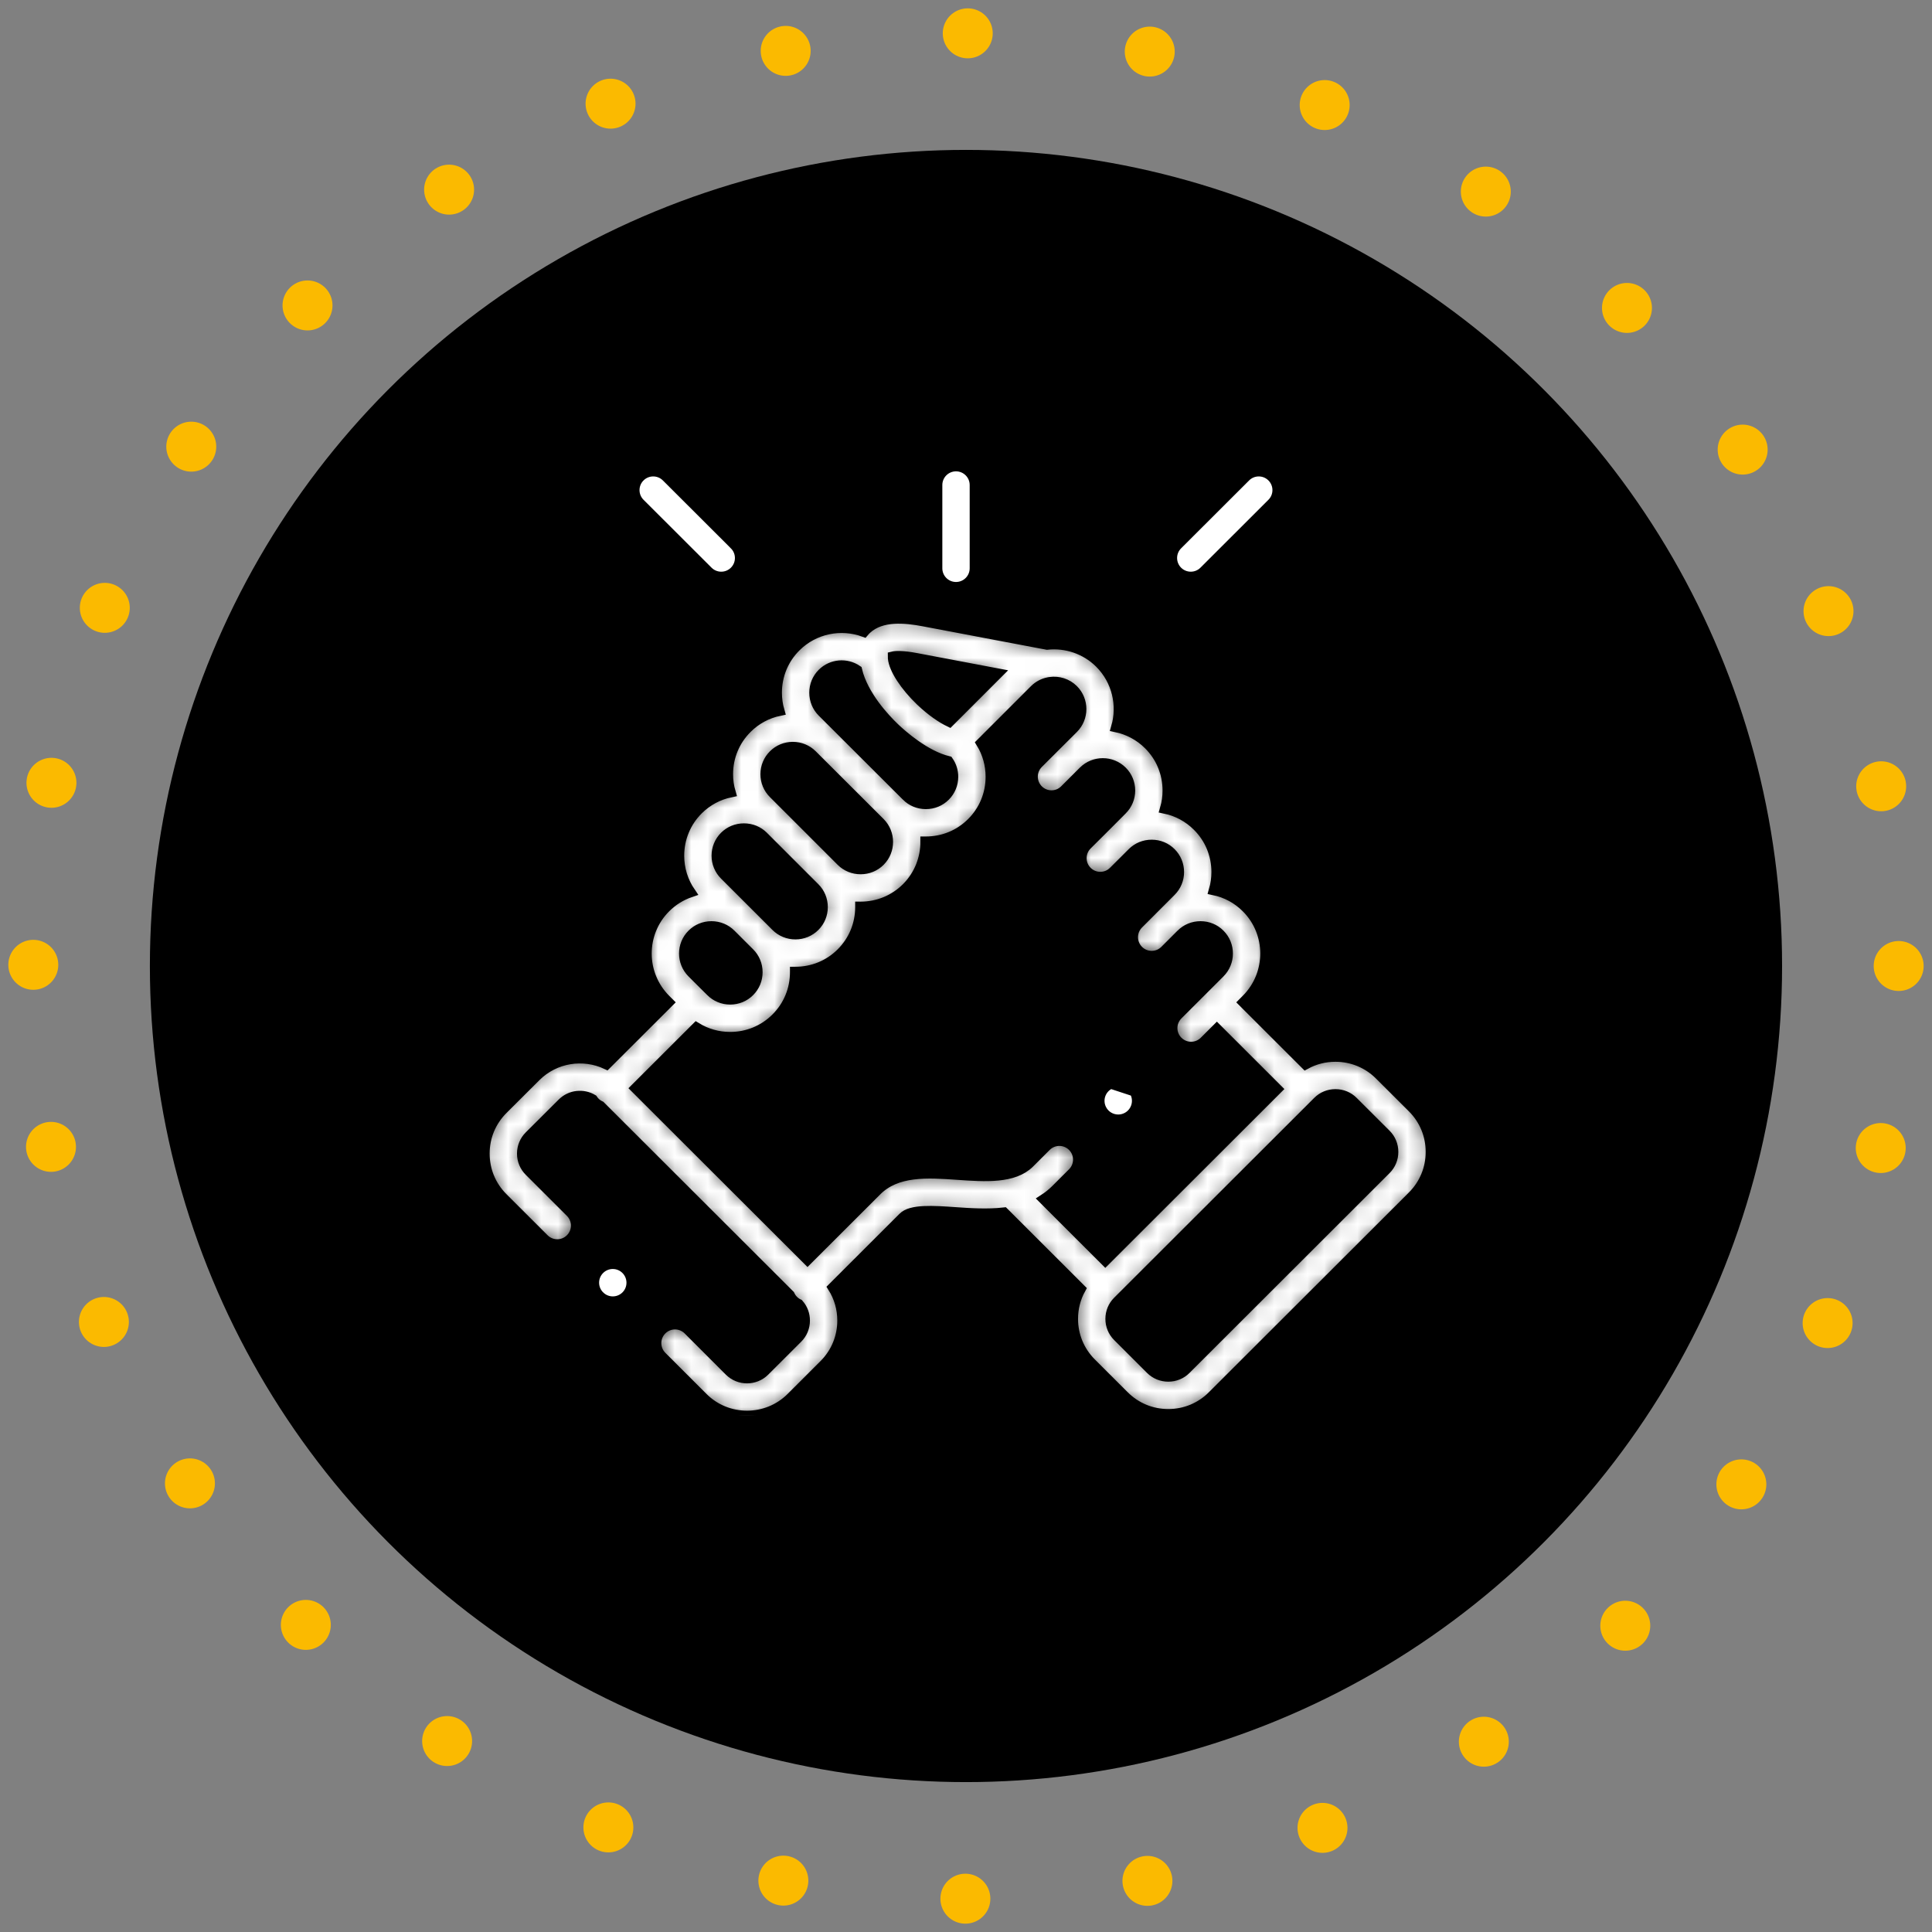 <svg width="116" height="116" viewBox="0 0 116 116" fill="none" xmlns="http://www.w3.org/2000/svg">
<rect x="0" y="0" width="116" height="116" fill="#808080" stroke="none"/>
<circle cx="57.999" cy="58" r="56" stroke="#FBBA00" stroke-width="3" stroke-linecap="round" stroke-dasharray="0 11"/>
<circle cx="57.999" cy="58" r="49" fill="black"/>
<g clip-path="url(#clip0_12_891)">
<path d="M58.371 34.122C58.371 34.658 57.936 35.093 57.4 35.093C56.864 35.093 56.429 34.658 56.429 34.122C56.429 34.122 56.429 34.122 56.429 34.122V29.121C56.429 28.585 56.864 28.15 57.4 28.15C57.936 28.15 58.371 28.585 58.371 29.121V34.122Z" fill="white" stroke="black" stroke-width="0.3"/>
<mask id="path-4-inside-1_12_891" fill="white">
<path d="M84.806 66.517L82.826 64.542C82.121 63.839 81.182 63.451 80.181 63.451C79.541 63.451 78.927 63.61 78.383 63.908L74.651 60.181L74.832 59.999C76.347 58.482 76.346 56.016 74.832 54.504C74.291 53.962 73.616 53.601 72.881 53.449C72.982 53.099 73.035 52.733 73.035 52.358C73.035 51.317 72.631 50.34 71.898 49.611C71.357 49.069 70.682 48.707 69.947 48.555C70.048 48.206 70.101 47.84 70.101 47.465C70.101 46.423 69.697 45.447 68.963 44.716C68.409 44.163 67.728 43.813 67.013 43.663C67.396 42.345 67.069 40.861 66.031 39.821C65.168 38.961 63.996 38.592 62.866 38.712L55.47 37.312C54.342 37.098 52.934 36.956 52.044 37.767C51.988 37.818 51.931 37.877 51.875 37.943C50.496 37.44 48.888 37.739 47.784 38.842C47.051 39.574 46.648 40.55 46.648 41.591C46.648 41.966 46.701 42.332 46.802 42.682C46.067 42.834 45.393 43.195 44.854 43.735C44.12 44.466 43.715 45.441 43.715 46.48C43.714 46.856 43.768 47.224 43.87 47.574C43.134 47.726 42.46 48.086 41.919 48.626C41.185 49.359 40.781 50.336 40.781 51.377C40.781 52.173 41.019 52.933 41.459 53.574C40.903 53.763 40.393 54.077 39.966 54.503C38.451 56.016 38.45 58.482 39.967 60.001L40.148 60.182L36.415 63.908C35.028 63.255 33.319 63.499 32.174 64.642L30.192 66.619C29.487 67.323 29.099 68.262 29.099 69.263C29.099 70.264 29.487 71.204 30.192 71.908L32.666 74.378C33.104 74.816 33.814 74.816 34.251 74.377C34.689 73.939 34.688 73.229 34.25 72.792L31.777 70.322C31.496 70.041 31.341 69.665 31.341 69.263C31.341 68.862 31.496 68.486 31.776 68.206L33.758 66.23C34.253 65.735 35.011 65.661 35.587 66.005C35.627 66.066 35.674 66.124 35.728 66.178C35.824 66.274 35.934 66.348 36.05 66.402L47.416 77.751C47.47 77.869 47.544 77.98 47.641 78.076C47.735 78.171 47.842 78.244 47.956 78.297C48.197 78.569 48.33 78.916 48.33 79.287C48.33 79.688 48.175 80.064 47.894 80.345L45.914 82.322C45.329 82.905 44.378 82.905 43.794 82.324L41.321 79.85C40.883 79.412 40.173 79.412 39.735 79.85C39.298 80.288 39.298 80.998 39.735 81.436L42.211 83.911C42.939 84.637 43.896 84.999 44.853 84.999C45.81 84.999 46.768 84.636 47.498 83.91L49.479 81.931C50.184 81.227 50.572 80.288 50.572 79.287C50.572 78.572 50.373 77.889 50.004 77.301L54.205 73.105C54.209 73.1 54.214 73.096 54.218 73.091C54.7 72.594 56.039 72.687 57.335 72.777C58.255 72.841 59.281 72.912 60.284 72.797L64.884 77.392C64.586 77.935 64.427 78.549 64.427 79.187C64.427 80.188 64.816 81.126 65.52 81.83L67.502 83.809C68.206 84.513 69.145 84.901 70.146 84.901C71.146 84.901 72.085 84.513 72.79 83.809L84.807 71.807C85.512 71.103 85.9 70.164 85.9 69.162C85.9 68.161 85.512 67.222 84.806 66.517V66.517ZM55.053 39.515L59.916 40.435L57.005 43.345C56.555 43.129 55.938 42.725 55.261 42.078C54.334 41.191 53.671 40.167 53.61 39.529C53.61 39.528 53.61 39.528 53.61 39.528C53.61 39.528 53.61 39.528 53.61 39.527C53.606 39.482 53.605 39.445 53.605 39.417C53.752 39.381 54.141 39.342 55.053 39.515ZM49.368 40.429C49.936 39.861 50.819 39.796 51.461 40.231C51.824 41.756 53.125 43.138 53.71 43.698C54.144 44.113 55.536 45.357 56.941 45.699C57.131 45.971 57.234 46.296 57.234 46.639C57.234 47.08 57.064 47.493 56.755 47.802C56.446 48.111 56.033 48.281 55.591 48.281C55.149 48.281 54.735 48.111 54.425 47.801L54.425 47.8L54.425 47.8L49.368 42.753C49.06 42.445 48.89 42.032 48.89 41.591C48.89 41.15 49.06 40.737 49.368 40.429V40.429ZM46.439 45.321C46.747 45.013 47.16 44.842 47.602 44.842C48.044 44.842 48.458 45.013 48.769 45.323L52.84 49.386C53.481 50.029 53.481 51.073 52.842 51.713C52.532 52.022 52.117 52.192 51.674 52.192C51.231 52.192 50.816 52.022 50.508 51.715L50.508 51.715L47.419 48.626C47.414 48.622 47.409 48.617 47.404 48.612L46.438 47.646C46.127 47.337 45.957 46.923 45.957 46.482C45.958 46.042 46.128 45.631 46.439 45.321V45.321ZM43.503 50.213C43.812 49.905 44.226 49.735 44.669 49.735C45.108 49.735 45.518 49.902 45.826 50.205L48.924 53.302C49.233 53.61 49.403 54.022 49.403 54.463C49.403 54.904 49.233 55.316 48.923 55.625C48.614 55.933 48.201 56.103 47.759 56.103C47.316 56.103 46.901 55.932 46.592 55.625L45.469 54.503C45.469 54.502 45.468 54.502 45.468 54.502L43.504 52.54C43.194 52.23 43.023 51.817 43.023 51.376C43.023 50.936 43.194 50.522 43.503 50.213V50.213ZM41.551 56.09C41.861 55.78 42.275 55.609 42.717 55.609C43.16 55.609 43.574 55.78 43.884 56.089L45.009 57.213C45.318 57.52 45.488 57.932 45.488 58.373C45.488 58.814 45.318 59.226 45.006 59.537C44.698 59.846 44.284 60.016 43.842 60.016C43.4 60.016 42.986 59.846 42.676 59.534L42.535 59.394C42.533 59.392 42.532 59.39 42.53 59.388C42.528 59.386 42.526 59.385 42.523 59.383L41.552 58.415C40.911 57.772 40.91 56.729 41.551 56.09ZM64.399 68.832C63.961 68.394 63.252 68.393 62.813 68.831L61.816 69.827C60.868 70.775 59.151 70.656 57.49 70.54C55.686 70.415 53.821 70.286 52.614 71.525L48.484 75.65L38.157 65.338L41.812 61.689C42.416 62.06 43.113 62.258 43.842 62.258C44.884 62.258 45.861 61.854 46.591 61.123C47.326 60.392 47.73 59.415 47.73 58.373C47.73 58.364 47.73 58.354 47.73 58.345C47.739 58.345 47.749 58.345 47.759 58.345C48.799 58.345 49.776 57.943 50.506 57.213C51.241 56.481 51.646 55.505 51.646 54.463C51.646 54.453 51.645 54.444 51.645 54.434C51.655 54.434 51.665 54.435 51.675 54.435C52.715 54.435 53.691 54.032 54.427 53.3C55.191 52.535 55.569 51.528 55.561 50.523C55.571 50.523 55.581 50.523 55.591 50.523C56.633 50.523 57.61 50.12 58.341 49.387C59.073 48.656 59.477 47.68 59.477 46.639C59.477 45.911 59.279 45.215 58.91 44.612L62.113 41.41C62.352 41.172 62.646 41.023 62.955 40.962C62.988 40.958 63.021 40.953 63.054 40.946C63.549 40.878 64.068 41.031 64.447 41.408C65.088 42.05 65.088 43.095 64.449 43.735L63.474 44.706C63.471 44.71 63.467 44.713 63.464 44.716L62.34 45.838C61.902 46.275 61.901 46.985 62.339 47.423C62.777 47.861 63.487 47.862 63.925 47.424L64.904 46.446C64.904 46.446 64.905 46.446 64.905 46.445L65.053 46.298C65.696 45.661 66.737 45.662 67.38 46.303C67.689 46.611 67.859 47.023 67.859 47.464C67.859 47.905 67.689 48.317 67.377 48.627L66.396 49.611C66.396 49.611 66.396 49.611 66.396 49.611L65.272 50.73C64.833 51.167 64.832 51.877 65.269 52.316C65.706 52.754 66.416 52.756 66.855 52.319L67.983 51.195C68.292 50.886 68.705 50.716 69.147 50.716C69.59 50.716 70.003 50.886 70.314 51.197C70.623 51.505 70.793 51.917 70.793 52.358C70.793 52.799 70.623 53.211 70.312 53.52L68.356 55.477C67.918 55.915 67.918 56.625 68.356 57.063C68.575 57.282 68.862 57.391 69.149 57.391C69.436 57.391 69.723 57.281 69.942 57.062L70.9 56.103C70.906 56.098 70.912 56.094 70.917 56.088C71.226 55.779 71.639 55.609 72.081 55.609C72.523 55.609 72.937 55.779 73.246 56.089C73.887 56.729 73.886 57.772 73.246 58.413L72.272 59.387C72.271 59.387 72.271 59.388 72.271 59.388C72.27 59.388 72.27 59.389 72.27 59.389L70.723 60.934C70.284 61.372 70.284 62.082 70.722 62.52C70.941 62.739 71.228 62.849 71.515 62.849C71.802 62.849 72.088 62.739 72.307 62.521L73.064 61.765L76.691 65.387L66.364 75.701L62.665 72.006C62.922 71.84 63.169 71.645 63.401 71.413L64.398 70.417C64.836 69.98 64.837 69.27 64.399 68.832V68.832ZM83.222 70.22L71.205 82.223C70.924 82.503 70.548 82.658 70.146 82.658C69.744 82.658 69.367 82.503 69.086 82.223L67.105 80.244C66.824 79.963 66.669 79.588 66.669 79.187C66.669 78.787 66.824 78.411 67.105 78.131L79.122 66.129C79.403 65.848 79.779 65.693 80.181 65.693C80.584 65.693 80.96 65.848 81.242 66.129L83.222 68.104C83.503 68.385 83.658 68.76 83.658 69.162C83.658 69.564 83.503 69.94 83.222 70.22V70.22Z"/>
</mask>
<path d="M84.806 66.517L82.826 64.542C82.121 63.839 81.182 63.451 80.181 63.451C79.541 63.451 78.927 63.61 78.383 63.908L74.651 60.181L74.832 59.999C76.347 58.482 76.346 56.016 74.832 54.504C74.291 53.962 73.616 53.601 72.881 53.449C72.982 53.099 73.035 52.733 73.035 52.358C73.035 51.317 72.631 50.34 71.898 49.611C71.357 49.069 70.682 48.707 69.947 48.555C70.048 48.206 70.101 47.84 70.101 47.465C70.101 46.423 69.697 45.447 68.963 44.716C68.409 44.163 67.728 43.813 67.013 43.663C67.396 42.345 67.069 40.861 66.031 39.821C65.168 38.961 63.996 38.592 62.866 38.712L55.47 37.312C54.342 37.098 52.934 36.956 52.044 37.767C51.988 37.818 51.931 37.877 51.875 37.943C50.496 37.44 48.888 37.739 47.784 38.842C47.051 39.574 46.648 40.55 46.648 41.591C46.648 41.966 46.701 42.332 46.802 42.682C46.067 42.834 45.393 43.195 44.854 43.735C44.12 44.466 43.715 45.441 43.715 46.48C43.714 46.856 43.768 47.224 43.87 47.574C43.134 47.726 42.46 48.086 41.919 48.626C41.185 49.359 40.781 50.336 40.781 51.377C40.781 52.173 41.019 52.933 41.459 53.574C40.903 53.763 40.393 54.077 39.966 54.503C38.451 56.016 38.45 58.482 39.967 60.001L40.148 60.182L36.415 63.908C35.028 63.255 33.319 63.499 32.174 64.642L30.192 66.619C29.487 67.323 29.099 68.262 29.099 69.263C29.099 70.264 29.487 71.204 30.192 71.908L32.666 74.378C33.104 74.816 33.814 74.816 34.251 74.377C34.689 73.939 34.688 73.229 34.25 72.792L31.777 70.322C31.496 70.041 31.341 69.665 31.341 69.263C31.341 68.862 31.496 68.486 31.776 68.206L33.758 66.23C34.253 65.735 35.011 65.661 35.587 66.005C35.627 66.066 35.674 66.124 35.728 66.178C35.824 66.274 35.934 66.348 36.05 66.402L47.416 77.751C47.47 77.869 47.544 77.98 47.641 78.076C47.735 78.171 47.842 78.244 47.956 78.297C48.197 78.569 48.33 78.916 48.33 79.287C48.33 79.688 48.175 80.064 47.894 80.345L45.914 82.322C45.329 82.905 44.378 82.905 43.794 82.324L41.321 79.85C40.883 79.412 40.173 79.412 39.735 79.85C39.298 80.288 39.298 80.998 39.735 81.436L42.211 83.911C42.939 84.637 43.896 84.999 44.853 84.999C45.81 84.999 46.768 84.636 47.498 83.91L49.479 81.931C50.184 81.227 50.572 80.288 50.572 79.287C50.572 78.572 50.373 77.889 50.004 77.301L54.205 73.105C54.209 73.1 54.214 73.096 54.218 73.091C54.7 72.594 56.039 72.687 57.335 72.777C58.255 72.841 59.281 72.912 60.284 72.797L64.884 77.392C64.586 77.935 64.427 78.549 64.427 79.187C64.427 80.188 64.816 81.126 65.52 81.83L67.502 83.809C68.206 84.513 69.145 84.901 70.146 84.901C71.146 84.901 72.085 84.513 72.79 83.809L84.807 71.807C85.512 71.103 85.9 70.164 85.9 69.162C85.9 68.161 85.512 67.222 84.806 66.517V66.517ZM55.053 39.515L59.916 40.435L57.005 43.345C56.555 43.129 55.938 42.725 55.261 42.078C54.334 41.191 53.671 40.167 53.61 39.529C53.61 39.528 53.61 39.528 53.61 39.528C53.61 39.528 53.61 39.528 53.61 39.527C53.606 39.482 53.605 39.445 53.605 39.417C53.752 39.381 54.141 39.342 55.053 39.515ZM49.368 40.429C49.936 39.861 50.819 39.796 51.461 40.231C51.824 41.756 53.125 43.138 53.71 43.698C54.144 44.113 55.536 45.357 56.941 45.699C57.131 45.971 57.234 46.296 57.234 46.639C57.234 47.08 57.064 47.493 56.755 47.802C56.446 48.111 56.033 48.281 55.591 48.281C55.149 48.281 54.735 48.111 54.425 47.801L54.425 47.8L54.425 47.8L49.368 42.753C49.06 42.445 48.89 42.032 48.89 41.591C48.89 41.15 49.06 40.737 49.368 40.429V40.429ZM46.439 45.321C46.747 45.013 47.16 44.842 47.602 44.842C48.044 44.842 48.458 45.013 48.769 45.323L52.84 49.386C53.481 50.029 53.481 51.073 52.842 51.713C52.532 52.022 52.117 52.192 51.674 52.192C51.231 52.192 50.816 52.022 50.508 51.715L50.508 51.715L47.419 48.626C47.414 48.622 47.409 48.617 47.404 48.612L46.438 47.646C46.127 47.337 45.957 46.923 45.957 46.482C45.958 46.042 46.128 45.631 46.439 45.321V45.321ZM43.503 50.213C43.812 49.905 44.226 49.735 44.669 49.735C45.108 49.735 45.518 49.902 45.826 50.205L48.924 53.302C49.233 53.61 49.403 54.022 49.403 54.463C49.403 54.904 49.233 55.316 48.923 55.625C48.614 55.933 48.201 56.103 47.759 56.103C47.316 56.103 46.901 55.932 46.592 55.625L45.469 54.503C45.469 54.502 45.468 54.502 45.468 54.502L43.504 52.54C43.194 52.23 43.023 51.817 43.023 51.376C43.023 50.936 43.194 50.522 43.503 50.213V50.213ZM41.551 56.09C41.861 55.78 42.275 55.609 42.717 55.609C43.16 55.609 43.574 55.78 43.884 56.089L45.009 57.213C45.318 57.52 45.488 57.932 45.488 58.373C45.488 58.814 45.318 59.226 45.006 59.537C44.698 59.846 44.284 60.016 43.842 60.016C43.4 60.016 42.986 59.846 42.676 59.534L42.535 59.394C42.533 59.392 42.532 59.39 42.53 59.388C42.528 59.386 42.526 59.385 42.523 59.383L41.552 58.415C40.911 57.772 40.91 56.729 41.551 56.09ZM64.399 68.832C63.961 68.394 63.252 68.393 62.813 68.831L61.816 69.827C60.868 70.775 59.151 70.656 57.49 70.54C55.686 70.415 53.821 70.286 52.614 71.525L48.484 75.65L38.157 65.338L41.812 61.689C42.416 62.06 43.113 62.258 43.842 62.258C44.884 62.258 45.861 61.854 46.591 61.123C47.326 60.392 47.73 59.415 47.73 58.373C47.73 58.364 47.73 58.354 47.73 58.345C47.739 58.345 47.749 58.345 47.759 58.345C48.799 58.345 49.776 57.943 50.506 57.213C51.241 56.481 51.646 55.505 51.646 54.463C51.646 54.453 51.645 54.444 51.645 54.434C51.655 54.434 51.665 54.435 51.675 54.435C52.715 54.435 53.691 54.032 54.427 53.3C55.191 52.535 55.569 51.528 55.561 50.523C55.571 50.523 55.581 50.523 55.591 50.523C56.633 50.523 57.61 50.12 58.341 49.387C59.073 48.656 59.477 47.68 59.477 46.639C59.477 45.911 59.279 45.215 58.91 44.612L62.113 41.41C62.352 41.172 62.646 41.023 62.955 40.962C62.988 40.958 63.021 40.953 63.054 40.946C63.549 40.878 64.068 41.031 64.447 41.408C65.088 42.05 65.088 43.095 64.449 43.735L63.474 44.706C63.471 44.71 63.467 44.713 63.464 44.716L62.34 45.838C61.902 46.275 61.901 46.985 62.339 47.423C62.777 47.861 63.487 47.862 63.925 47.424L64.904 46.446C64.904 46.446 64.905 46.446 64.905 46.445L65.053 46.298C65.696 45.661 66.737 45.662 67.38 46.303C67.689 46.611 67.859 47.023 67.859 47.464C67.859 47.905 67.689 48.317 67.377 48.627L66.396 49.611C66.396 49.611 66.396 49.611 66.396 49.611L65.272 50.73C64.833 51.167 64.832 51.877 65.269 52.316C65.706 52.754 66.416 52.756 66.855 52.319L67.983 51.195C68.292 50.886 68.705 50.716 69.147 50.716C69.59 50.716 70.003 50.886 70.314 51.197C70.623 51.505 70.793 51.917 70.793 52.358C70.793 52.799 70.623 53.211 70.312 53.52L68.356 55.477C67.918 55.915 67.918 56.625 68.356 57.063C68.575 57.282 68.862 57.391 69.149 57.391C69.436 57.391 69.723 57.281 69.942 57.062L70.9 56.103C70.906 56.098 70.912 56.094 70.917 56.088C71.226 55.779 71.639 55.609 72.081 55.609C72.523 55.609 72.937 55.779 73.246 56.089C73.887 56.729 73.886 57.772 73.246 58.413L72.272 59.387C72.271 59.387 72.271 59.388 72.271 59.388C72.27 59.388 72.27 59.389 72.27 59.389L70.723 60.934C70.284 61.372 70.284 62.082 70.722 62.52C70.941 62.739 71.228 62.849 71.515 62.849C71.802 62.849 72.088 62.739 72.307 62.521L73.064 61.765L76.691 65.387L66.364 75.701L62.665 72.006C62.922 71.84 63.169 71.645 63.401 71.413L64.398 70.417C64.836 69.98 64.837 69.27 64.399 68.832V68.832ZM83.222 70.22L71.205 82.223C70.924 82.503 70.548 82.658 70.146 82.658C69.744 82.658 69.367 82.503 69.086 82.223L67.105 80.244C66.824 79.963 66.669 79.588 66.669 79.187C66.669 78.787 66.824 78.411 67.105 78.131L79.122 66.129C79.403 65.848 79.779 65.693 80.181 65.693C80.584 65.693 80.96 65.848 81.242 66.129L83.222 68.104C83.503 68.385 83.658 68.76 83.658 69.162C83.658 69.564 83.503 69.94 83.222 70.22V70.22Z" fill="white" stroke="black" stroke-width="0.6" mask="url(#path-4-inside-1_12_891)"/>
<path d="M43.99 32.817L44.091 32.716L43.99 32.817C44.37 33.196 44.371 33.811 43.992 34.19C43.802 34.38 43.553 34.475 43.304 34.475C43.056 34.475 42.808 34.381 42.618 34.192C42.618 34.192 42.618 34.192 42.618 34.192L38.533 30.114L38.533 30.114C38.153 29.735 38.153 29.12 38.531 28.741L38.532 28.741C38.91 28.361 39.525 28.361 39.905 28.739L39.905 28.739L43.99 32.817Z" fill="white" stroke="black" stroke-width="0.3"/>
<path d="M76.264 30.114L76.264 30.114L72.182 34.191C71.992 34.381 71.744 34.475 71.496 34.475C71.247 34.475 70.998 34.38 70.809 34.191C70.43 33.811 70.43 33.196 70.809 32.817L70.809 32.817L74.892 28.74C74.892 28.74 74.892 28.74 74.892 28.74C75.271 28.361 75.886 28.361 76.265 28.741L76.265 28.741C76.644 29.12 76.644 29.735 76.264 30.114Z" fill="white" stroke="black" stroke-width="0.3"/>
<path d="M36.1 76.333C36.476 75.95 37.091 75.945 37.473 76.321L37.473 76.321C37.856 76.697 37.862 77.314 37.487 77.696L37.487 77.696C37.296 77.89 37.045 77.987 36.793 77.987C36.548 77.987 36.304 77.895 36.115 77.709L36.115 77.709L36.114 77.709L36.111 77.706C35.729 77.33 35.724 76.715 36.1 76.333L36.1 76.333Z" fill="white" stroke="black" stroke-width="0.3"/>
<path d="M66.704 65.228L66.704 65.228L66.699 65.231C66.22 65.472 66.03 66.055 66.272 66.534L66.272 66.534C66.442 66.872 66.785 67.067 67.141 67.067C67.289 67.067 67.439 67.033 67.58 66.962C68.058 66.721 68.251 66.137 68.009 65.658L66.704 65.228ZM66.704 65.228L66.705 65.228M66.704 65.228L66.705 65.228M66.705 65.228C67.184 64.986 67.768 65.179 68.009 65.658L66.705 65.228Z" fill="white" stroke="black" stroke-width="0.3"/>
</g>
<defs>
<clipPath id="clip0_12_891">
<rect width="57" height="57" fill="white" transform="translate(29 28)"/>
</clipPath>
</defs>
</svg>
